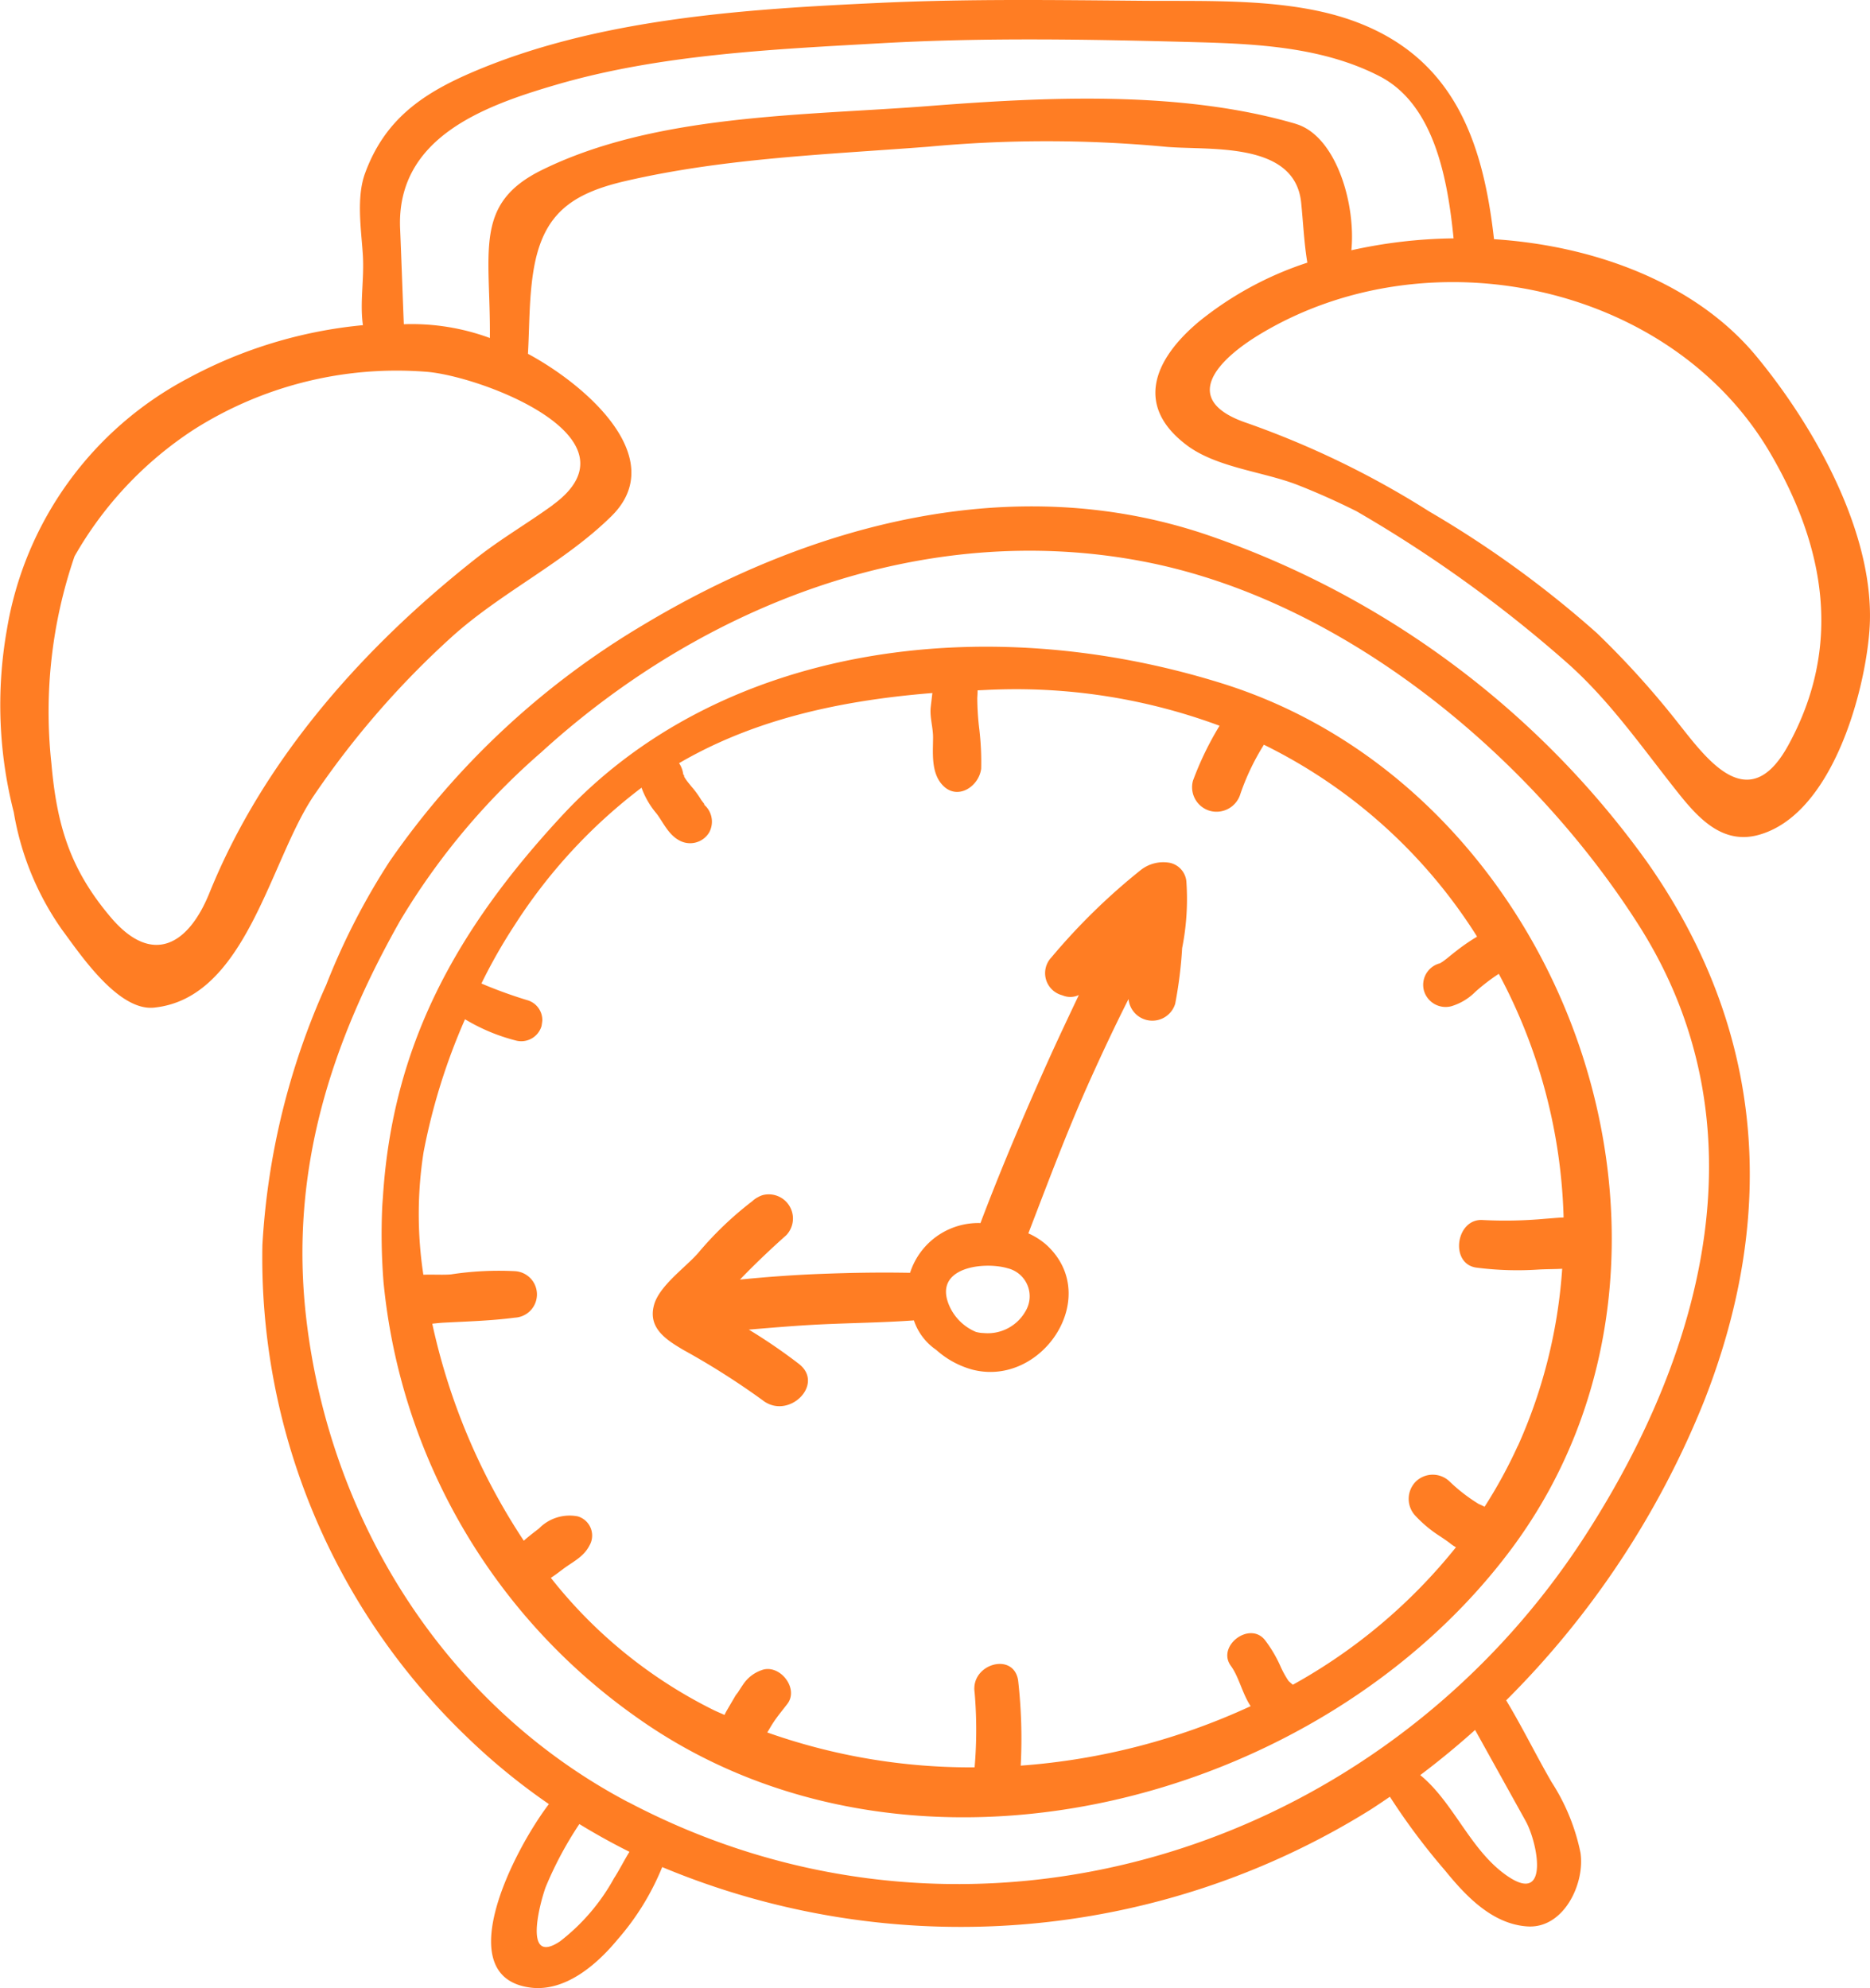 <svg xmlns="http://www.w3.org/2000/svg" width="123.209" height="131" viewBox="0 0 123.209 131">
  <g id="Gruppe_153" data-name="Gruppe 153" transform="translate(-321.549 -2935.446)">
    <g id="Gruppe_17" data-name="Gruppe 17" transform="translate(346.694 2978.06)">
      <path id="Pfad_13" data-name="Pfad 13" d="M.9.039C-14.844-4.872-32.176-2.432-42.536,8.721-49.63,16.357-53.744,23.976-54.372,33.9c-.018.234-.038.469-.048.7a40.1,40.1,0,0,0,.087,4.883A39.744,39.744,0,0,0-37.669,68.162c18,12.81,45.094,5.829,57.685-11.132C34.523,37.486,23.653,7.136.9.039m19.5,50.25A31.74,31.74,0,0,1,18.212,54.3a3.748,3.748,0,0,0-.385-.184,11.122,11.122,0,0,1-1.9-1.465,1.6,1.6,0,0,0-2.257,0,1.624,1.624,0,0,0,0,2.258,8.316,8.316,0,0,0,1.652,1.361c.194.132.488.33.617.436a2.4,2.4,0,0,0,.389.261A36.245,36.245,0,0,1,5.581,66.026s0,0,0,0c-.091-.077-.181-.151-.266-.234a.358.358,0,0,1-.027-.026,1.05,1.05,0,0,0-.064-.1,6.565,6.565,0,0,1-.437-.806,8.567,8.567,0,0,0-1.052-1.789C2.713,61.82.544,63.489,1.5,64.786c.525.713.746,1.812,1.3,2.652a43.652,43.652,0,0,1-15.149,3.919,34.061,34.061,0,0,0-.171-5.622c-.3-1.9-3.139-1.077-2.867.791a28.876,28.876,0,0,1,0,4.944,40.123,40.123,0,0,1-13.661-2.3c.121-.192.229-.39.352-.58.275-.432.6-.82.971-1.3.794-1.033-.527-2.679-1.708-2.221a2.418,2.418,0,0,0-1.225.967c-.085.122-.165.247-.246.373l-.073.115-.153.2c-.2.344-.4.683-.6,1.027-.049.086-.091.177-.136.264-.247-.113-.5-.214-.741-.333a31.378,31.378,0,0,1-10.7-8.7c.288-.184.557-.393.832-.6.652-.483,1.331-.781,1.717-1.538a1.316,1.316,0,0,0-.778-1.913,2.819,2.819,0,0,0-2.554.8c-.327.254-.681.518-1,.805a42,42,0,0,1-6.03-14.3c.262-.026.508-.055.721-.066,1.558-.083,3.163-.126,4.71-.331a1.534,1.534,0,0,0,0-3.065,20.851,20.851,0,0,0-4.193.212c-.487.046-1.169,0-1.825.023a26.445,26.445,0,0,1,.014-8.076,40.745,40.745,0,0,1,2.73-8.758,12.392,12.392,0,0,0,3.346,1.4,1.391,1.391,0,0,0,1.7-.965c.018-.122.04-.244.048-.367a1.365,1.365,0,0,0-1.013-1.332,30,30,0,0,1-3-1.091,35.321,35.321,0,0,1,2.15-3.788,35.1,35.1,0,0,1,8.4-9.116,5.485,5.485,0,0,0,.985,1.7c.422.546.768,1.379,1.492,1.769a1.466,1.466,0,0,0,1.979-.518A1.479,1.479,0,0,0-33.393,7.9c.44.331.061-.049-.042-.235a6.384,6.384,0,0,0-.62-.837c-.129-.163-.21-.254-.311-.394a3.129,3.129,0,0,1-.183-.288c.091.154-.046-.259-.027-.018a1.685,1.685,0,0,0-.283-.827C-30.38,2.69-25.022,1.226-18.17.679c-.034.316-.077.631-.111.956-.065.647.161,1.326.157,1.978-.006,1.035-.135,2.3.606,3.113.977,1.077,2.418.12,2.563-1.061a18.369,18.369,0,0,0-.117-2.555A17.7,17.7,0,0,1-15.21.995c.012-.166.02-.33.02-.493.421-.017.826-.043,1.259-.054A38.56,38.56,0,0,1,.752,2.835,20.782,20.782,0,0,0-1,6.456,1.621,1.621,0,0,0,.136,8.448,1.643,1.643,0,0,0,2.128,7.317,15.647,15.647,0,0,1,3.673,4.086a34.624,34.624,0,0,1,13.956,12.5c.032.049.058.1.089.148a12.87,12.87,0,0,0-1.421.982c-.191.147-.377.3-.564.453.012-.01-.115.086-.189.144s-.169.113-.256.167a.216.216,0,0,0-.027.017.139.139,0,0,0-.019,0,1.463,1.463,0,0,0-1.021,1.8,1.487,1.487,0,0,0,1.8,1.021,3.756,3.756,0,0,0,1.587-.953,12.789,12.789,0,0,1,1.542-1.183A36.027,36.027,0,0,1,23.42,35.237c-.386.012-.79.055-1.219.085a28.877,28.877,0,0,1-4.1.083c-1.783-.13-2.208,2.892-.425,3.136a21.137,21.137,0,0,0,4.112.126c.5-.029,1.029-.02,1.539-.051A34.04,34.04,0,0,1,20.407,50.29" transform="translate(54.456 2.373)" fill="#ff7d23"/>
    </g>
    <g id="Gruppe_18" data-name="Gruppe 18" transform="translate(338.821 2968.812)">
      <path id="Pfad_14" data-name="Pfad 14" d="M1.488.383a59.267,59.267,0,0,0-29.06-21.606c-12.693-4.29-26.05-.7-37.139,5.967A53.521,53.521,0,0,0-81.383.3,45.223,45.223,0,0,0-85.57,8.455a48.211,48.211,0,0,0-4.2,17.137A43.729,43.729,0,0,0-76.395,57.908a41.877,41.877,0,0,0,5.5,4.516c-2.377,3.13-6.545,11.394-1.223,12.091,2.291.3,4.381-1.512,5.732-3.148a16.927,16.927,0,0,0,2.958-4.792A51.041,51.041,0,0,0-16.837,62.84c.456-.288.9-.592,1.354-.9A43.267,43.267,0,0,0-11.848,66.8c1.375,1.694,3.117,3.532,5.422,3.685,2.416.161,3.81-2.857,3.5-4.858a13.555,13.555,0,0,0-1.9-4.646C-5.858,59.2-6.757,57.35-7.821,55.588A58.6,58.6,0,0,0,5.223,35.861C10.082,23.5,9.2,11.383,1.488.383m-68.1,66.944a13.424,13.424,0,0,1-3.548,4.141c-2.447,1.638-1.327-2.512-.952-3.56a24.03,24.03,0,0,1,2.225-4.168q1.615.988,3.3,1.829c-.361.582-.675,1.219-1.028,1.759m58.979-.093c-2.515-1.651-3.592-4.879-5.847-6.721q1.859-1.4,3.614-2.975l3.324,5.987c.8,1.434,1.572,5.455-1.091,3.708m-58.02-4.93C-77.7,55.958-85.331,43.785-86.883,30.411c-1.133-9.79,1.7-18.249,6.179-26.18a45.809,45.809,0,0,1,9.3-11.107C-60.7-16.645-46.166-22.228-31.715-19.452-18.485-16.91-6.156-6.606.917,4.516,9.246,17.618,5.259,32.522-2.59,44.7c-13.562,21.045-40.617,29.42-63.061,17.6" transform="translate(89.787 23.087)" fill="#ff7d23"/>
    </g>
    <g id="Gruppe_19" data-name="Gruppe 19" transform="translate(321.549 2935.446)">
      <path id="Pfad_15" data-name="Pfad 15" d="M1.887.382C-2.036-4.351-8.6-6.871-15.381-7.312c-.719-6.4-2.621-11.961-9.237-14.372-4.2-1.53-9.437-1.3-13.817-1.337-5.8-.048-11.557-.134-17.355.134-8.949.413-18.715,1.027-27.027,4.626-3.335,1.444-5.691,3.175-6.949,6.61-.581,1.587-.254,3.689-.147,5.327.108,1.665-.208,3.141.008,4.678a30.184,30.184,0,0,0-11.534,3.506,22.966,22.966,0,0,0-11.928,16.574,28.533,28.533,0,0,0,.458,12.017,18.829,18.829,0,0,0,3.166,7.722c1.157,1.553,3.688,5.389,6.069,5.15,6.08-.611,7.63-9.67,10.522-13.95A58.119,58.119,0,0,1-84.01,18.856c3.262-2.928,7.378-4.861,10.478-7.916,3.848-3.791-1.589-8.591-5.5-10.7.1-1.759.07-3.512.332-5.274.573-3.865,2.428-5.261,6.1-6.112,6.537-1.512,13.255-1.744,19.925-2.257a84.218,84.218,0,0,1,15.5-.014c2.772.3,8.653-.461,9.086,3.684.136,1.316.19,2.657.409,3.968A22.365,22.365,0,0,0-34.8-1.9c-3,2.5-4.273,5.573-.821,8.165,1.971,1.482,5.067,1.743,7.3,2.618,1.354.529,2.635,1.11,3.876,1.729a86.217,86.217,0,0,1,13.88,9.992c2.833,2.511,4.964,5.613,7.305,8.553,1.338,1.681,2.934,3.44,5.313,2.785,4.8-1.321,6.979-9.259,7.3-13.438C9.832,12.255,5.734,5.025,1.887.382M-77.4,10.21c-1.64,1.191-3.381,2.2-4.985,3.459-7.428,5.837-14.052,13.245-17.634,22.1-1.412,3.491-3.8,4.771-6.477,1.629-2.687-3.157-3.574-6.052-3.935-10.174a31.535,31.535,0,0,1,1.525-13.64,24.312,24.312,0,0,1,7.835-8.335A24.933,24.933,0,0,1-85.8,1.419c3.52.231,14.526,4.336,8.391,8.79m48.962-25.124c-7.581-2.213-16.448-1.771-24.225-1.167-8.234.639-17.945.514-25.456,4.219C-82.633-9.639-81.49-6.525-81.54-.8a14.87,14.87,0,0,0-5.668-.908c-.01,0-.193-5.127-.245-6.262-.282-6.035,5.532-8.129,10.285-9.519,6.832-2,14.31-2.334,21.379-2.734,6.961-.394,13.942-.256,20.907-.067,4.048.109,8.316.356,11.969,2.245,3.621,1.873,4.481,6.823,4.868,10.679a32.594,32.594,0,0,0-6.733.784c.3-3.121-1.039-7.56-3.664-8.327M4,26.047c-2.583,4.7-5.311.967-7.193-1.406A58.044,58.044,0,0,0-8.6,18.646a68.84,68.84,0,0,0-11.053-8.019A58.961,58.961,0,0,0-31.635,4.81c-4.519-1.514-1.989-4.166.88-5.887C-19.636-7.747-3.708-4.357,2.81,6.767,6.463,13,7.58,19.53,4,26.047" transform="translate(113.817 23.073)" fill="#ff7d23"/>
    </g>
    <g id="Gruppe_20" data-name="Gruppe 20" transform="translate(364.558 2992.264)">
      <path id="Pfad_16" data-name="Pfad 16" d="M.573.022A1.389,1.389,0,0,0-.512-1.3a2.4,2.4,0,0,0-1.935.48A41.424,41.424,0,0,0-8.328,4.932a1.505,1.505,0,0,0,.654,2.476c.046.014.089.028.132.044a1.3,1.3,0,0,0,1.025-.044c-.641,1.35-1.28,2.7-1.9,4.065C-9.913,14.789-11.6,18.729-13,22.436a4.722,4.722,0,0,0-4.638,3.278c-2.183-.039-4,0-5.972.075-1.773.068-3.5.2-5.235.37.994-1.032,2.036-2.021,3.05-2.923a1.593,1.593,0,0,0-1.539-2.645l-.06.018a1.476,1.476,0,0,0-.317.152v-.01c-.014.009-.026.02-.04.029a1.455,1.455,0,0,0-.272.206,22.479,22.479,0,0,0-3.592,3.439c-.833.946-2.546,2.145-2.893,3.407-.421,1.529.816,2.3,1.92,2.956a49.924,49.924,0,0,1,5.239,3.325c1.7,1.329,4.11-1.048,2.393-2.392a36.194,36.194,0,0,0-3.306-2.264c1.546-.128,3.093-.263,4.652-.339,2.027-.1,4.189-.121,6.225-.269a3.8,3.8,0,0,0,1.465,1.939,5.9,5.9,0,0,0,2.367,1.3c4.579,1.2,8.574-4.743,4.96-8.159a4.548,4.548,0,0,0-1.252-.814c1.338-3.473,2.577-6.8,4.064-10.1.812-1.8,1.646-3.581,2.537-5.342A1.575,1.575,0,0,0-.17,7.987,28.176,28.176,0,0,0,.288,4.315,16.473,16.473,0,0,0,.573.022M-10.005,28.195a2.861,2.861,0,0,1-2.789,1.488,2.09,2.09,0,0,1-.51-.077,3.306,3.306,0,0,1-1.775-1.782c-1.027-2.493,2.328-2.868,3.875-2.409a1.9,1.9,0,0,1,1.2,2.78" transform="translate(34.591 1.338)" fill="#ff7d23"/>
    </g>
  </g>
</svg>
